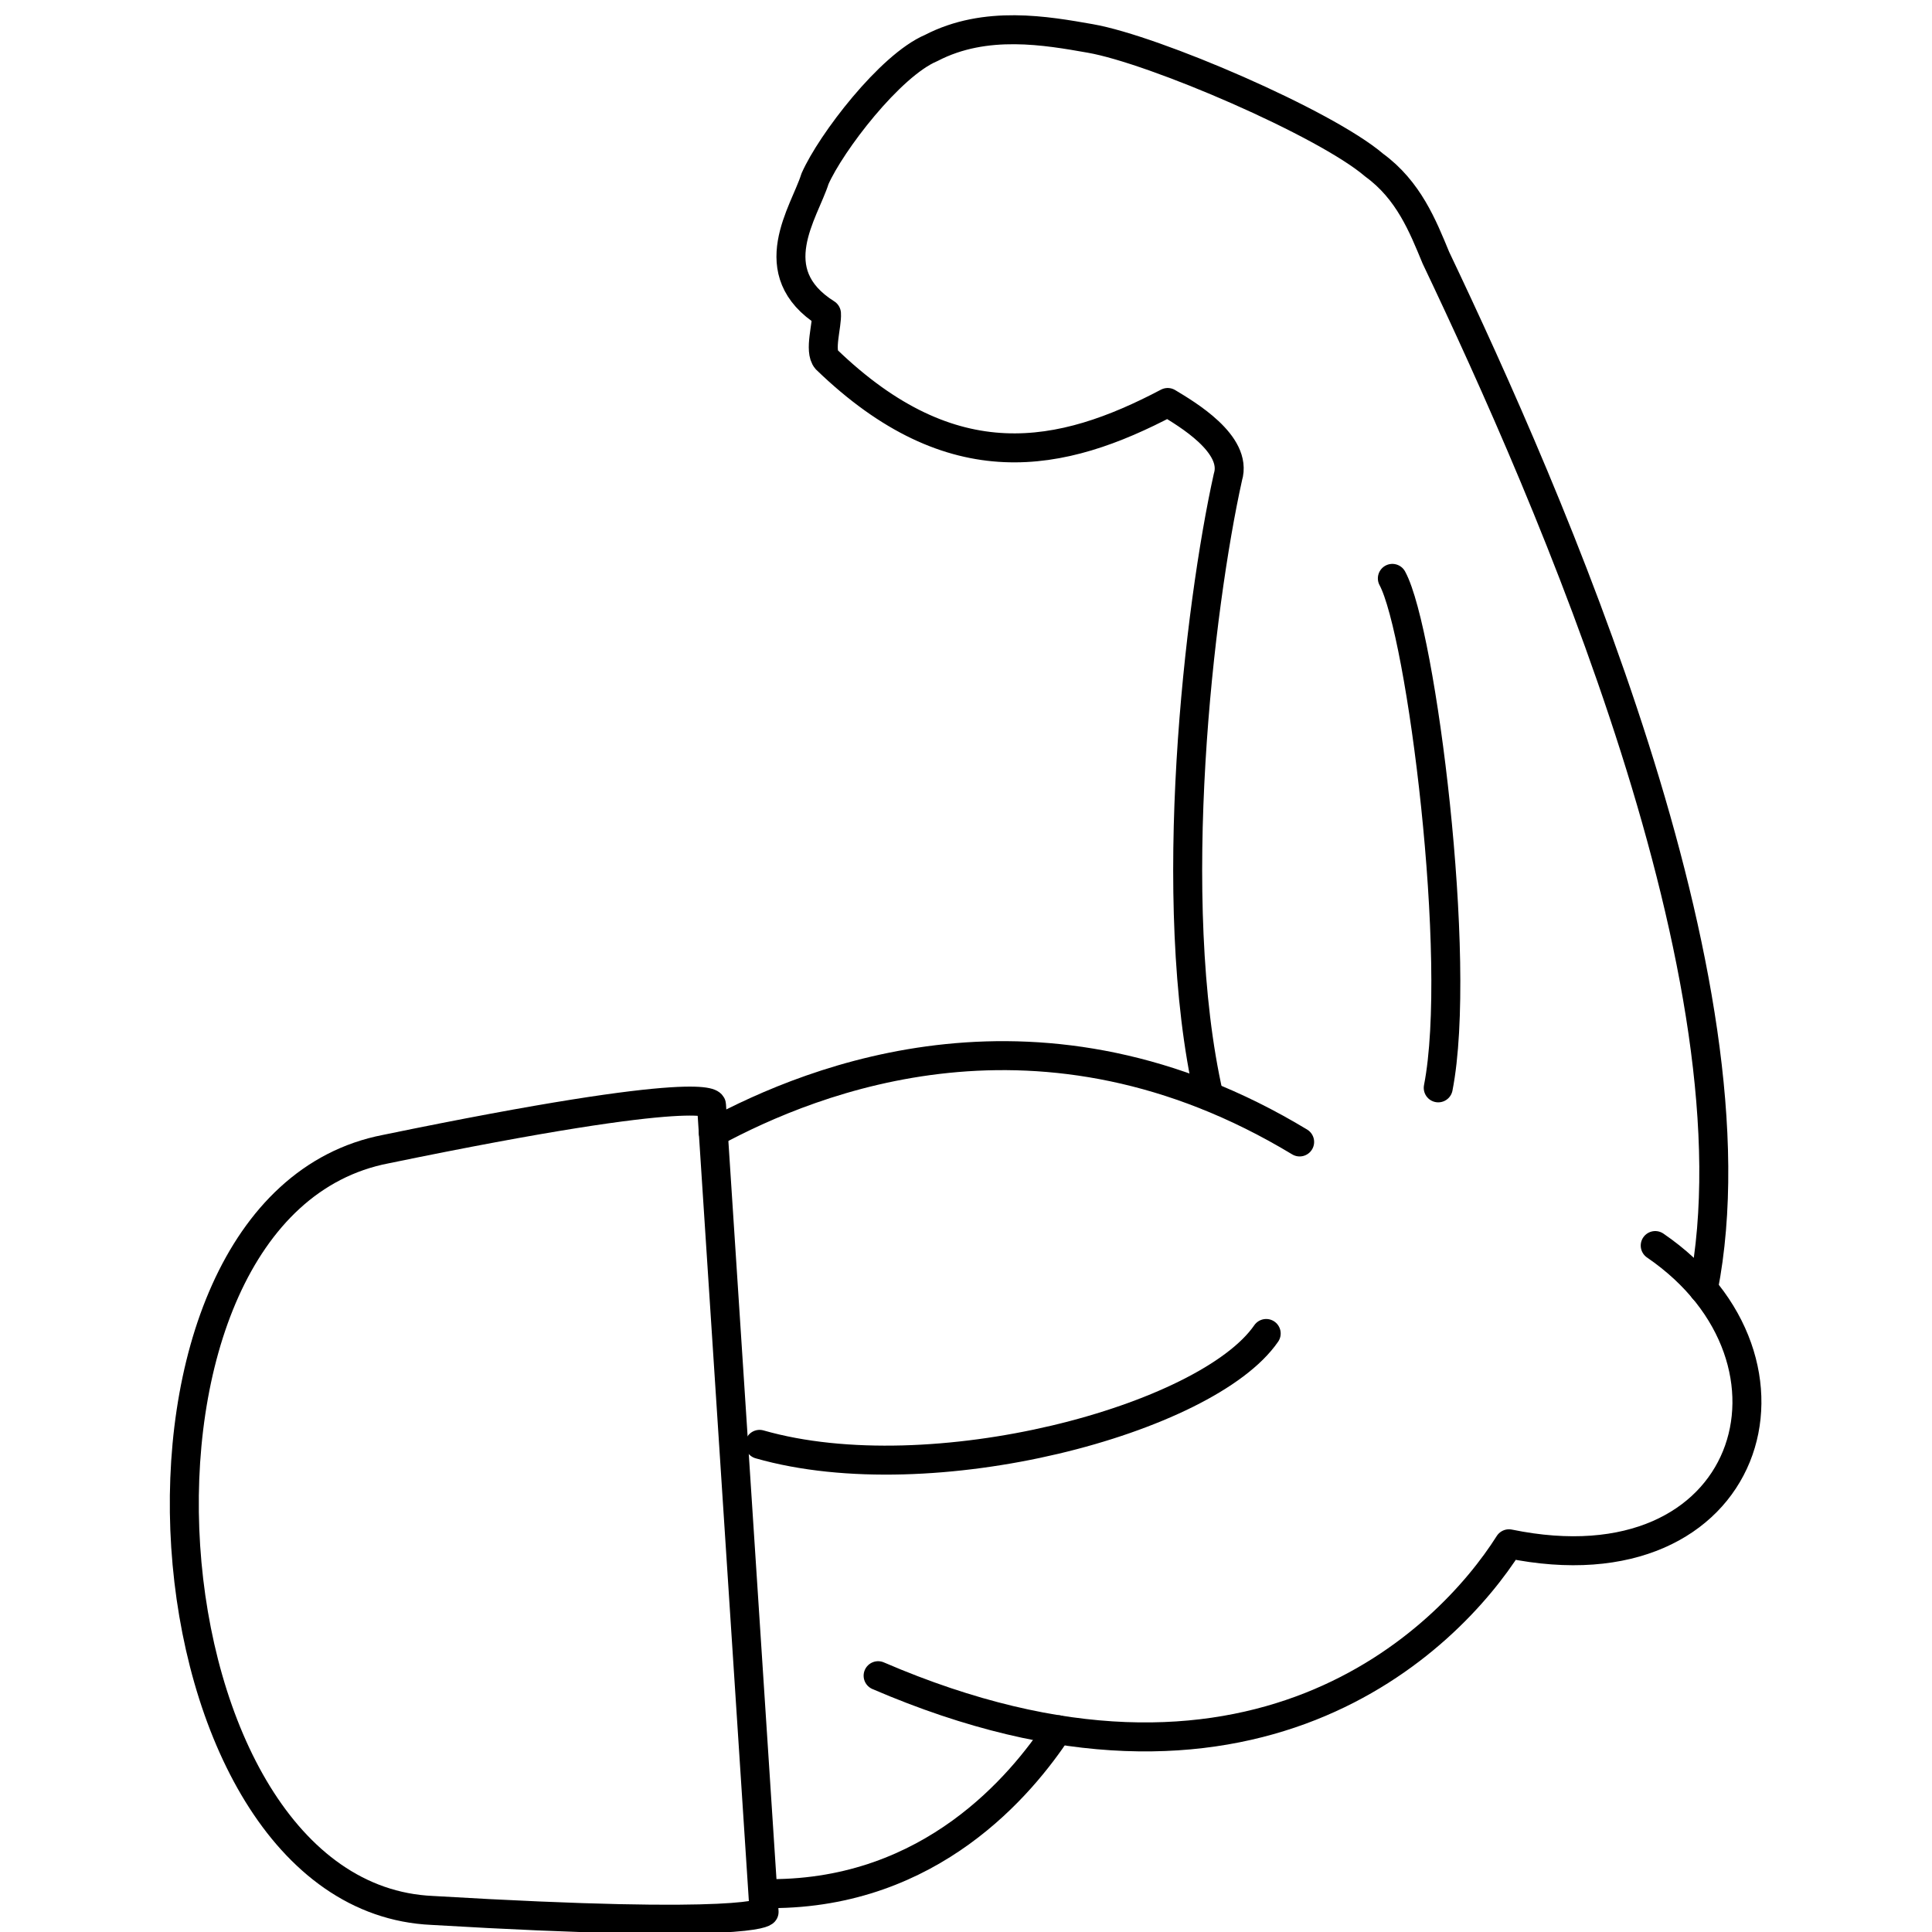 <?xml version="1.0" encoding="UTF-8" standalone="no"?>
<svg width="100px" height="100px" viewBox="0 0 100 100" version="1.1" xmlns="http://www.w3.org/2000/svg" xmlns:xlink="http://www.w3.org/1999/xlink">
    <!-- Generator: Sketch 46.2 (44496) - http://www.bohemiancoding.com/sketch -->
    <title>Iconos 100x100</title>
    <desc>Created with Sketch.</desc>
    <defs></defs>
    <g id="Page-1" stroke="none" stroke-width="1" fill="none" fill-rule="evenodd" stroke-linecap="round" stroke-linejoin="round">
        <g id="Iconos-100x100" stroke="#000000" stroke-width="1.5">
            <g id="Evita-la-fatiga" transform="translate(9, 1)">
                <path d="M27.92,57.62 C33.114,54.818 44.91,50.038 58.269,58.107" id="Stroke-1"></path>
                <path d="M53.571,55.727 C51.271,45.635 53.074,30.371 54.557,23.692 C55.077,21.985 52.422,20.425 51.44,19.833 C45.95,22.727 40.31,23.915 33.778,17.606 C33.386,17.162 33.82,15.824 33.778,15.231 C30.364,13.081 32.648,9.975 33.183,8.257 C34.001,6.4 37.066,2.385 39.196,1.485 C42.016,0.018 45.186,0.596 47.434,0.99 C50.736,1.565 59.58,5.366 62.128,7.548 C63.91,8.85 64.641,10.695 65.32,12.338 C71.182,24.657 82.28,49.854 79.165,65.711" id="Stroke-3"></path>
                <path d="M76.674,63.47 C85.356,69.407 81.72,81.504 69.104,78.906 C65.911,83.951 55.747,94.045 36.451,85.734" id="Stroke-5"></path>
                <path d="M45.754,88.53 C43.872,91.375 39.213,97.014 30.899,97.014" id="Stroke-7"></path>
                <path d="M65.443,55.307 C66.73,48.727 64.574,31.713 63.068,28.937" id="Stroke-9"></path>
                <path d="M30.315,73.76 C39.222,76.308 53.471,72.474 56.538,68.021" id="Stroke-11"></path>
                <path d="M30.549,97.959 C30.549,97.959 29.888,98.862 13.377,97.884 C-2.005,97.202 -4.478,61.472 10.965,58.479 C27.827,55.002 27.827,56.188 27.827,56.188 L30.549,97.959 Z" id="Stroke-13"></path>
            </g>
        </g>
    </g>
</svg>